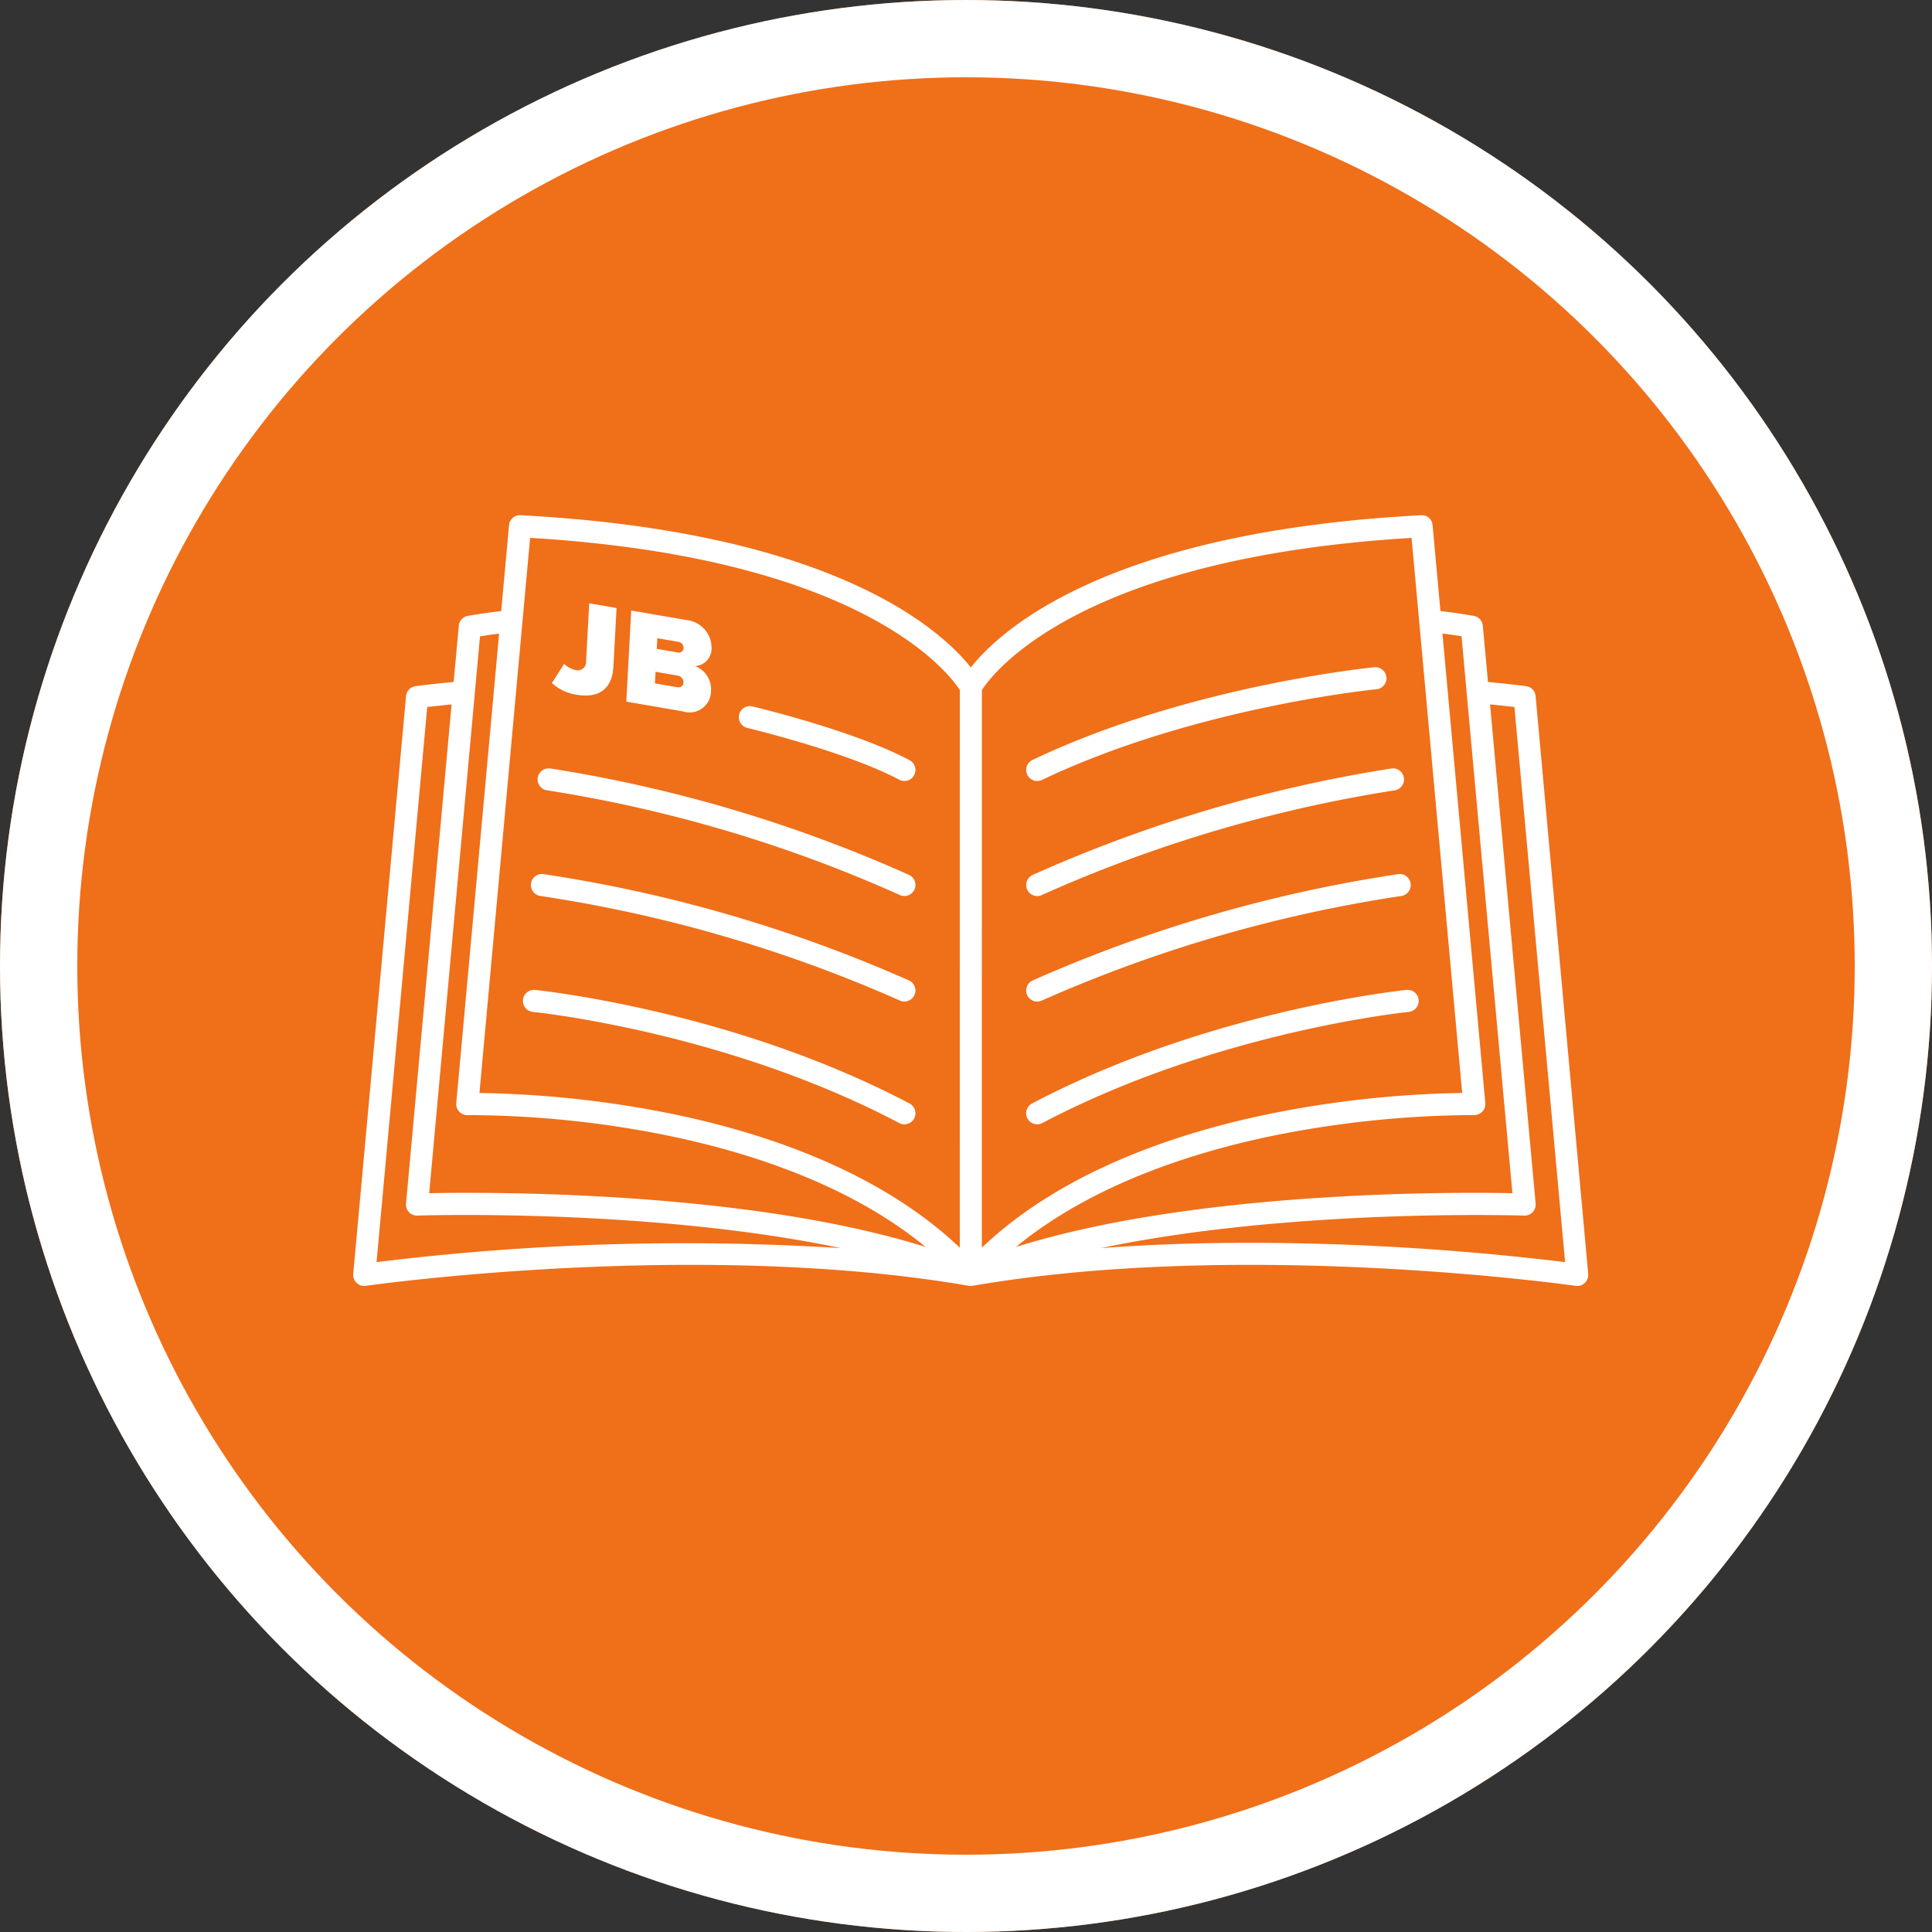 <?xml version="1.0" encoding="UTF-8"?> <svg xmlns="http://www.w3.org/2000/svg" xmlns:xlink="http://www.w3.org/1999/xlink" width="150" height="150" viewBox="0 0 150 150"><rect x="0" y="0" width="150" height="150" fill="#333333" stroke="none"/><defs><clipPath id="clip-Icon-Jargon-Buster_Orange-Fill"><rect width="150" height="150"></rect></clipPath></defs><g id="Icon-Jargon-Buster_Orange-Fill" clip-path="url(#clip-Icon-Jargon-Buster_Orange-Fill)"><g id="Group_1598" data-name="Group 1598"><g id="Group_449" data-name="Group 449" transform="translate(7574 6169)"><g id="Ellipse_253" data-name="Ellipse 253" transform="translate(-7574 -6169)" fill="#f06f19" stroke="#fff" stroke-width="6"><circle cx="75" cy="75" r="75" stroke="none"></circle><circle cx="75" cy="75" r="72" fill="none"></circle></g></g><g id="Group_1597" data-name="Group 1597"><path id="Path_233" data-name="Path 233" d="M301,570.244l.246-4.548-2.122-.366-.243,4.517a.647.647,0,0,1-.82.66,1.854,1.854,0,0,1-.885-.473l-.95,1.484a3.592,3.592,0,0,0,1.923.909C299.78,572.707,300.907,572.057,301,570.244Z" transform="translate(-253.377 -518.488)" fill="#fff"></path><path id="Path_234" data-name="Path 234" d="M312.25,572.518a1.93,1.93,0,0,0-1.241-1.959,1.354,1.354,0,0,0,1.284-1.415,2.17,2.17,0,0,0-1.983-2.162l-4.255-.734-.38,7.072,4.4.759A1.661,1.661,0,0,0,312.25,572.518Zm-4.167-4.122,1.638.283a.47.47,0,0,1,.4.475.366.366,0,0,1-.444.352l-1.639-.283Zm1.513,3.8-1.7-.293.048-.9,1.7.293a.528.528,0,0,1,.469.541C310.1,572.1,309.9,572.252,309.6,572.2Z" transform="translate(-257.048 -518.846)" fill="#fff"></path><path id="Path_235" data-name="Path 235" d="M320.621,580.076c.077.019,7.742,1.855,11.788,4.019a.858.858,0,0,0,.81-1.513c-4.243-2.27-11.878-4.1-12.2-4.175a.858.858,0,1,0-.4,1.669Z" transform="translate(-262.597 -523.559)" fill="#fff"></path><path id="Path_236" data-name="Path 236" d="M357.3,609.594a.859.859,0,0,0,.36-.079,108.614,108.614,0,0,1,27.932-8.12.858.858,0,0,0-.215-1.7,110.479,110.479,0,0,0-28.437,8.264.859.859,0,0,0,.361,1.638Z" transform="translate(-276.77 -531.834)" fill="#fff"></path><path id="Path_237" data-name="Path 237" d="M357.3,596.2a.858.858,0,0,0,.36-.08A107.75,107.75,0,0,1,385,588a.858.858,0,1,0-.225-1.7,109.647,109.647,0,0,0-27.834,8.263.859.859,0,0,0,.361,1.638Z" transform="translate(-276.77 -526.631)" fill="#fff"></path><path id="Path_238" data-name="Path 238" d="M386.913,615.183a.859.859,0,0,0-.937-.771c-.151.014-15.294,1.553-29.078,8.818a.858.858,0,0,0,.4,1.617.848.848,0,0,0,.4-.1c13.476-7.1,28.3-8.614,28.444-8.628A.857.857,0,0,0,386.913,615.183Z" transform="translate(-276.77 -537.555)" fill="#fff"></path><path id="Path_239" data-name="Path 239" d="M362.8,568.185a.857.857,0,0,0-.747-.773c-.911-.115-1.9-.223-2.95-.32l-.4-4.368a.858.858,0,0,0-.715-.769c-1.085-.179-1.656-.27-2.577-.368l-.608-6.666a.839.839,0,0,0-.9-.778c-24.332,1.289-32.636,8.893-34.953,11.82-2.317-2.927-10.621-10.531-34.953-11.82a.844.844,0,0,0-.9.778l-.608,6.666c-.922.1-1.493.189-2.577.368a.858.858,0,0,0-.715.769l-.4,4.368c-1.051.1-2.04.2-2.949.32a.857.857,0,0,0-.747.773L271,613.046a.858.858,0,0,0,.978.927c.254-.037,25.686-3.642,46.8-.006l.063.009a.8.8,0,0,0,.1.007h0a.889.889,0,0,0,.1-.006l.065-.01c21.107-3.636,46.548-.03,46.8.006a.848.848,0,0,0,.714-.226.86.86,0,0,0,.264-.7Zm-89.988,43.948,3.935-43.1c.6-.07,1.233-.137,1.891-.2L275.1,607.584a.859.859,0,0,0,.231.668.827.827,0,0,0,.654.267c.219-.006,18.008-.589,32.881,2.526A195.092,195.092,0,0,0,272.811,612.133Zm18.837-5.01c-4.715-.3-8.9-.37-11.764-.37-1.285,0-2.3.014-2.987.028L280.437,568c0-.022,0-.044.006-.067l.4-4.386c.566-.091.983-.152,1.484-.21L279,599.782a.858.858,0,0,0,.227.664.887.887,0,0,0,.646.273,78.669,78.669,0,0,1,14.752,1.429c6.317,1.221,14.639,3.719,20.816,8.806C309.261,609.024,301.282,607.737,291.648,607.123Zm26.444,3.887c-6.581-6.261-16.1-9.19-23.176-10.553A81.448,81.448,0,0,0,280.8,599l3.934-43.1c25.857,1.551,32.533,10.526,33.361,11.815Zm1.716-43.29c.839-1.306,7.526-10.267,33.361-11.816L357.1,599a81.453,81.453,0,0,0-14.12,1.457c-7.076,1.363-16.6,4.292-23.176,10.553Zm23.466,34.429a80.153,80.153,0,0,1,14.347-1.432c.256,0,.4,0,.4,0a.943.943,0,0,0,.646-.273.857.857,0,0,0,.227-.664l-3.328-36.45c.5.058.918.119,1.484.21l.4,4.408c0,.008,0,.017,0,.026L361,606.78c-2.205-.045-7.921-.093-14.751.343-9.635.615-17.614,1.9-23.794,3.832C328.634,605.867,336.956,603.369,343.273,602.148Zm-2.625,8.483c-3.746,0-7.674.117-11.612.414,14.871-3.113,32.659-2.53,32.878-2.526a.857.857,0,0,0,.885-.936l-3.538-38.752c.658.064,1.29.13,1.892.2l3.935,43.1A205.807,205.807,0,0,0,340.648,610.631Z" transform="translate(-243.576 -514.141)" fill="#fff"></path><path id="Path_240" data-name="Path 240" d="M323.268,594.56a109.632,109.632,0,0,0-27.834-8.263.858.858,0,1,0-.224,1.7,107.63,107.63,0,0,1,27.338,8.12.858.858,0,1,0,.72-1.559Z" transform="translate(-252.691 -526.631)" fill="#fff"></path><path id="Path_241" data-name="Path 241" d="M357.3,582.277a.857.857,0,0,0,.369-.084c11.834-5.643,25.831-7.027,25.971-7.04a.859.859,0,0,0,.773-.936.869.869,0,0,0-.936-.774c-.143.014-14.432,1.423-26.547,7.2a.859.859,0,0,0,.371,1.633Z" transform="translate(-276.77 -521.639)" fill="#fff"></path><path id="Path_242" data-name="Path 242" d="M322.888,607.956a110.474,110.474,0,0,0-28.436-8.264.858.858,0,0,0-.215,1.7,108.5,108.5,0,0,1,27.932,8.12.858.858,0,0,0,.72-1.559Z" transform="translate(-252.313 -531.834)" fill="#fff"></path><path id="Path_243" data-name="Path 243" d="M322.562,623.231c-13.783-7.266-28.927-8.8-29.078-8.819a.858.858,0,1,0-.166,1.708c.148.015,14.956,1.518,28.443,8.628a.858.858,0,0,0,1.159-.359A.858.858,0,0,0,322.562,623.231Z" transform="translate(-251.945 -537.555)" fill="#fff"></path></g></g></g></svg> 